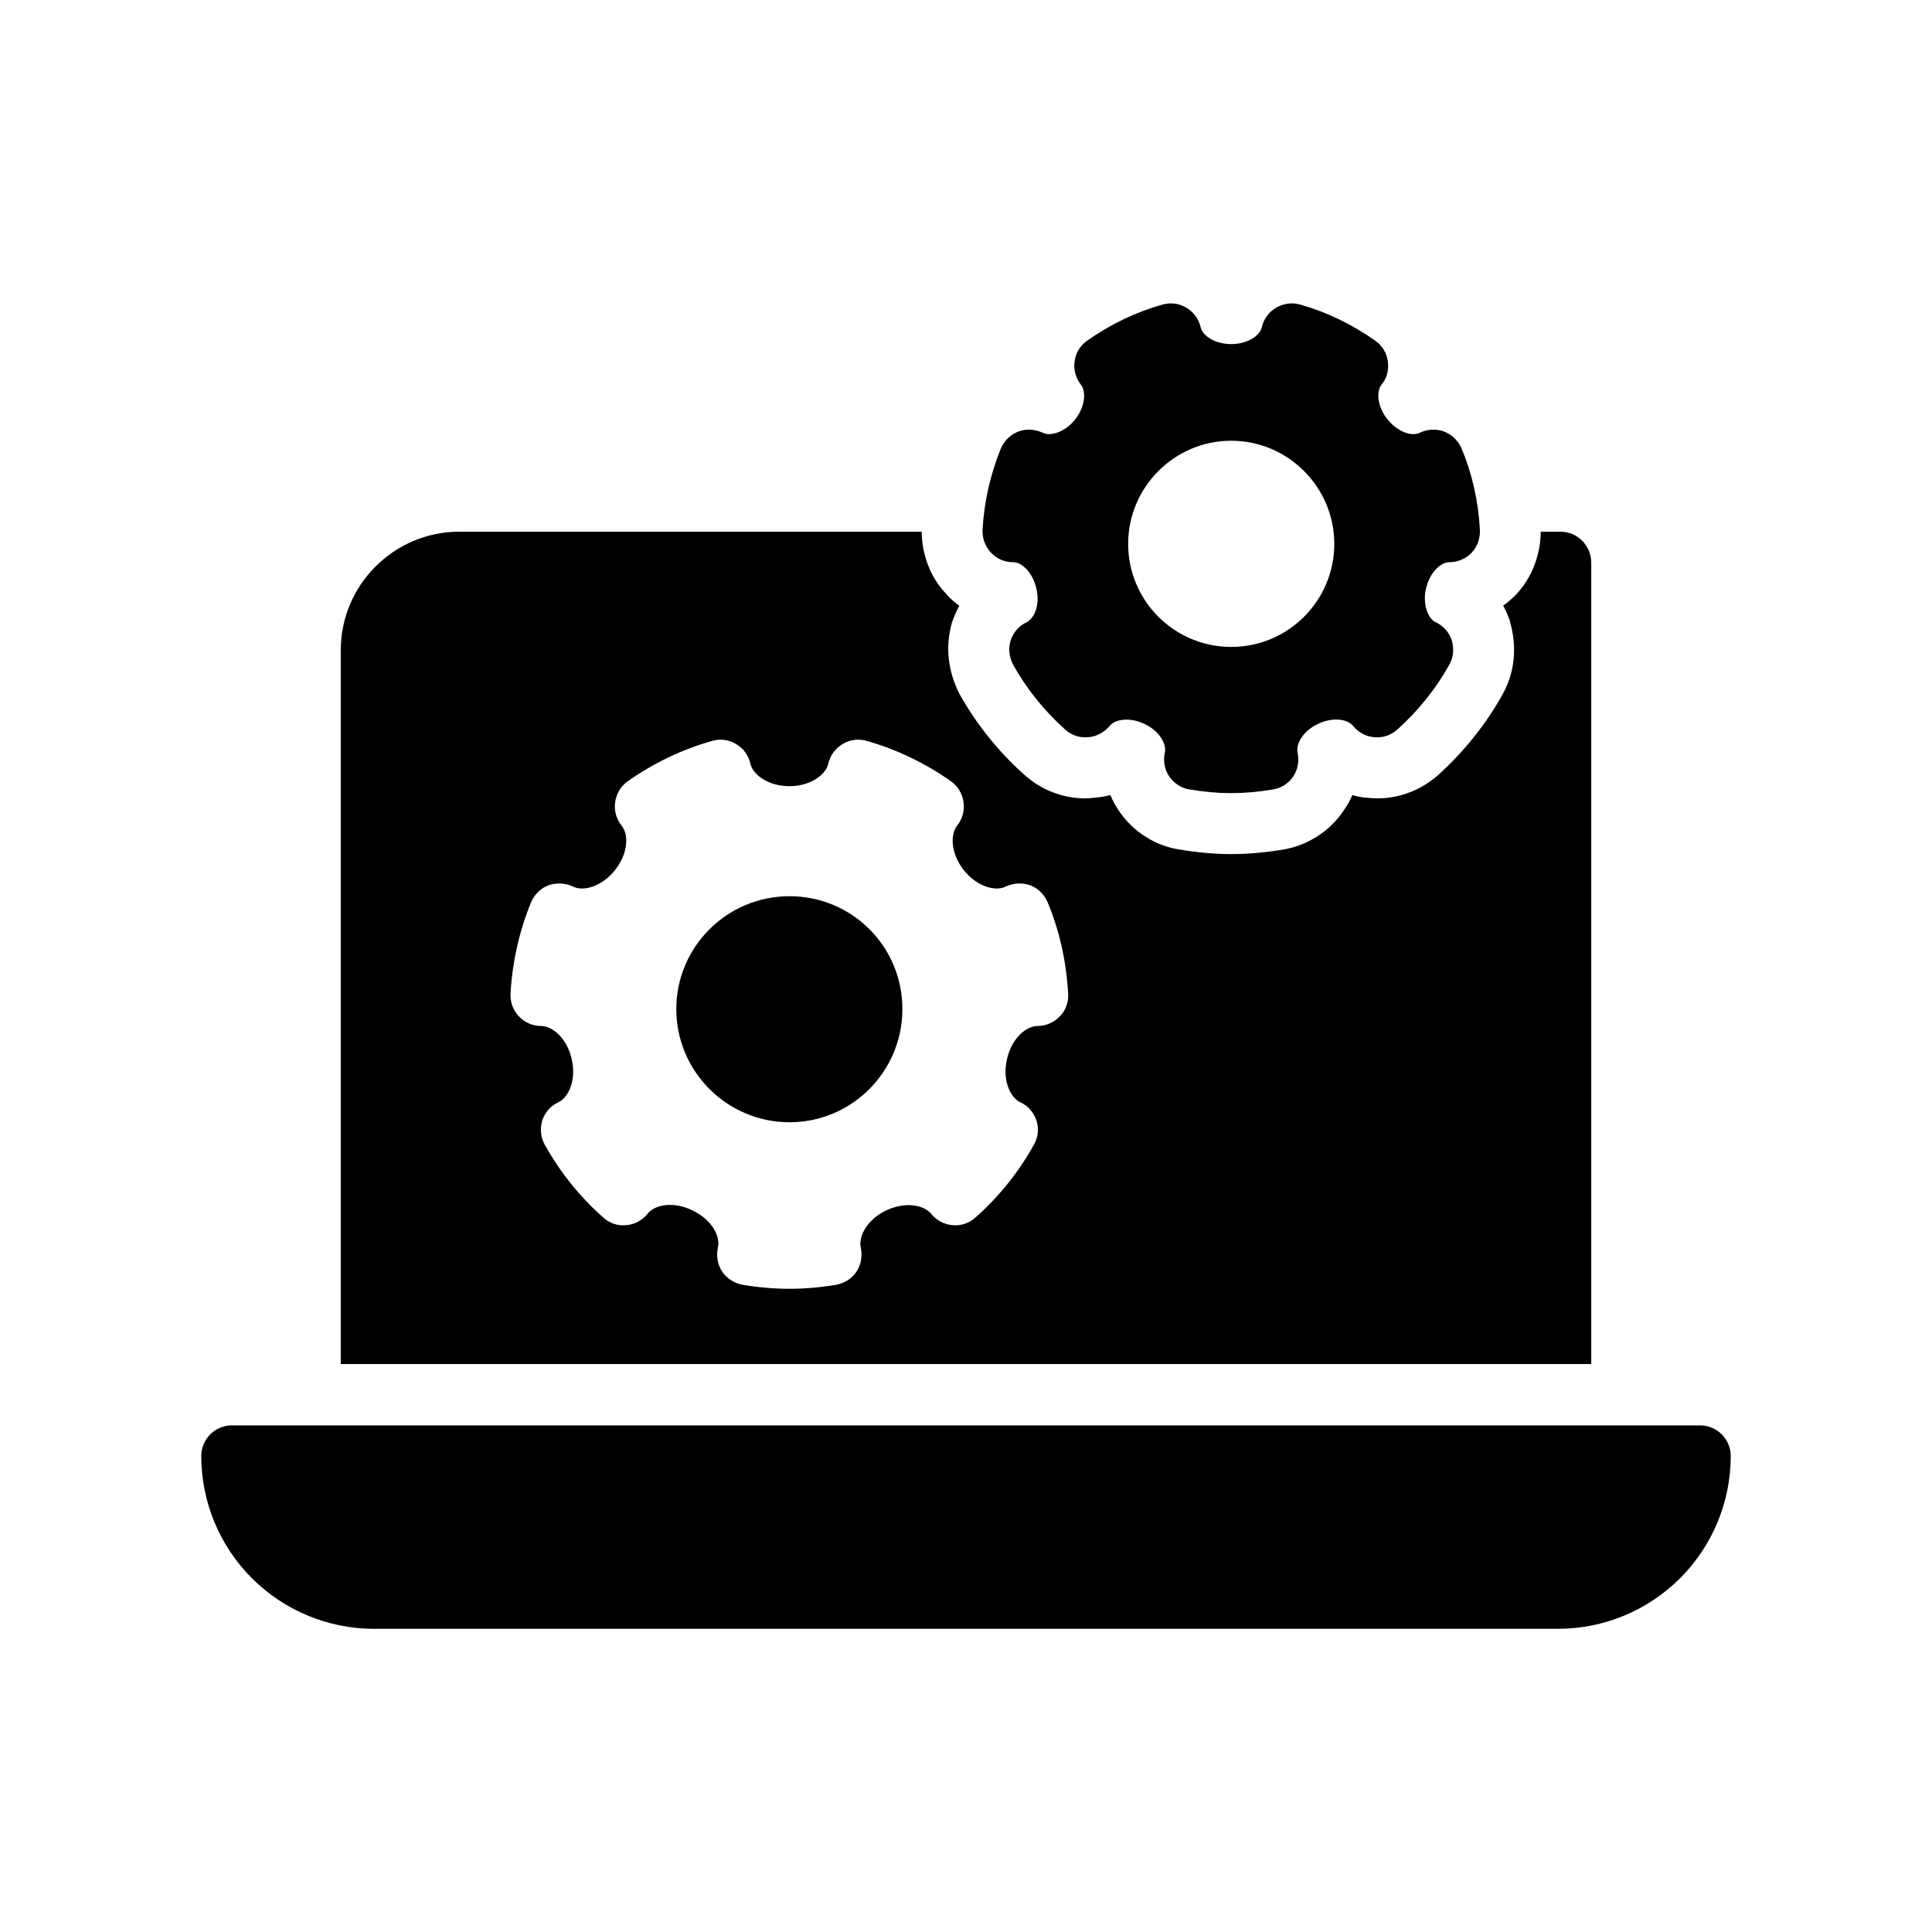 <svg width="40" height="40" viewBox="0 0 40 40" fill="none" xmlns="http://www.w3.org/2000/svg">
<path d="M21.59 8.961C21.431 8.885 21.248 8.872 21.083 8.935C20.918 8.999 20.792 9.125 20.722 9.284C20.507 9.816 20.374 10.379 20.342 10.975C20.336 11.146 20.399 11.317 20.519 11.443C20.633 11.57 20.804 11.64 20.975 11.64H20.982C21.153 11.64 21.381 11.849 21.457 12.184C21.539 12.52 21.412 12.805 21.26 12.881C21.102 12.951 20.982 13.09 20.925 13.255C20.874 13.426 20.893 13.603 20.975 13.761C21.254 14.262 21.615 14.711 22.052 15.104C22.185 15.224 22.356 15.281 22.533 15.262C22.704 15.25 22.863 15.161 22.977 15.028C23.078 14.895 23.388 14.838 23.699 14.99C24.009 15.136 24.155 15.408 24.117 15.579C24.079 15.75 24.11 15.927 24.205 16.073C24.307 16.219 24.459 16.32 24.63 16.345C24.934 16.396 25.219 16.421 25.491 16.421C25.763 16.421 26.048 16.396 26.352 16.345C26.523 16.32 26.682 16.219 26.777 16.073C26.872 15.927 26.903 15.75 26.865 15.579C26.827 15.408 26.973 15.136 27.283 14.99C27.594 14.838 27.904 14.889 28.012 15.028C28.119 15.161 28.278 15.25 28.449 15.262C28.626 15.281 28.797 15.224 28.93 15.104C29.367 14.711 29.728 14.262 30.007 13.761C30.095 13.603 30.108 13.426 30.057 13.255C30.03 13.173 29.986 13.097 29.928 13.033C29.87 12.969 29.8 12.917 29.722 12.881C29.601 12.824 29.5 12.634 29.5 12.387C29.5 12.324 29.506 12.254 29.525 12.184C29.601 11.849 29.829 11.64 30.007 11.64C30.178 11.64 30.349 11.57 30.469 11.443C30.589 11.317 30.646 11.146 30.64 10.975C30.608 10.379 30.482 9.816 30.26 9.284C30.19 9.125 30.064 8.999 29.899 8.935C29.734 8.872 29.551 8.885 29.392 8.961C29.24 9.037 28.943 8.954 28.727 8.682C28.512 8.416 28.493 8.106 28.601 7.966C28.715 7.833 28.759 7.656 28.734 7.485C28.723 7.399 28.695 7.316 28.65 7.242C28.605 7.168 28.545 7.104 28.474 7.054C27.999 6.719 27.48 6.465 26.922 6.307C26.751 6.256 26.574 6.282 26.422 6.37C26.27 6.459 26.162 6.605 26.124 6.776C26.086 6.947 25.833 7.124 25.491 7.124C25.149 7.124 24.896 6.947 24.858 6.776C24.82 6.605 24.712 6.459 24.56 6.37C24.487 6.326 24.405 6.297 24.32 6.286C24.235 6.276 24.148 6.283 24.066 6.307C23.502 6.465 22.983 6.719 22.508 7.054C22.362 7.156 22.267 7.314 22.248 7.485C22.223 7.656 22.274 7.833 22.381 7.966C22.489 8.106 22.47 8.416 22.261 8.682C22.046 8.954 21.742 9.037 21.59 8.961ZM25.491 9.125C26.669 9.125 27.625 10.088 27.625 11.26C27.625 12.438 26.669 13.394 25.491 13.394C24.313 13.394 23.357 12.438 23.357 11.26C23.357 10.088 24.313 9.125 25.491 9.125Z" fill="black"/>
<path d="M32.312 11.008H31.9C31.894 11.502 31.71 11.97 31.387 12.312C31.305 12.395 31.216 12.471 31.121 12.54C31.178 12.636 31.216 12.73 31.254 12.838C31.419 13.396 31.362 13.921 31.109 14.377C30.767 14.992 30.317 15.555 29.779 16.043C29.43 16.353 28.981 16.53 28.512 16.53C28.449 16.53 28.379 16.524 28.316 16.518C28.208 16.512 28.1 16.492 27.999 16.461C27.955 16.569 27.898 16.663 27.834 16.759C27.543 17.208 27.068 17.512 26.536 17.595C26.181 17.651 25.833 17.683 25.491 17.683C25.149 17.683 24.801 17.651 24.421 17.588C23.933 17.518 23.464 17.227 23.167 16.79C23.097 16.683 23.034 16.575 22.989 16.461C22.869 16.492 22.749 16.512 22.628 16.518C22.603 16.524 22.533 16.53 22.47 16.53C22.001 16.53 21.552 16.353 21.203 16.037C20.665 15.555 20.215 14.992 19.867 14.371C19.62 13.889 19.569 13.377 19.709 12.889C19.753 12.768 19.804 12.648 19.861 12.54C19.759 12.471 19.664 12.382 19.582 12.287C19.265 11.958 19.088 11.489 19.082 11.008H9.512C8.157 11.008 7.055 12.11 7.055 13.465V28.241H32.945V11.666L32.939 11.66C32.939 11.654 32.945 11.648 32.945 11.648C32.945 11.299 32.66 11.008 32.312 11.008ZM21.944 21.04C21.824 21.166 21.659 21.242 21.482 21.242C21.248 21.242 20.944 21.496 20.849 21.927C20.747 22.357 20.912 22.718 21.121 22.82C21.279 22.889 21.4 23.029 21.457 23.193C21.514 23.364 21.495 23.541 21.406 23.7C21.091 24.267 20.682 24.777 20.196 25.207C20.133 25.265 20.058 25.31 19.976 25.337C19.894 25.364 19.807 25.374 19.721 25.366C19.55 25.353 19.386 25.264 19.278 25.131C19.132 24.948 18.746 24.872 18.347 25.061C17.948 25.252 17.771 25.6 17.821 25.828C17.859 25.999 17.828 26.183 17.733 26.328C17.638 26.474 17.479 26.569 17.308 26.601C16.966 26.657 16.65 26.683 16.346 26.683C16.035 26.683 15.719 26.657 15.377 26.601C15.206 26.569 15.054 26.474 14.952 26.328C14.857 26.183 14.826 25.999 14.864 25.828C14.921 25.6 14.737 25.252 14.338 25.061C13.939 24.865 13.553 24.941 13.407 25.131C13.299 25.264 13.141 25.353 12.964 25.366C12.878 25.374 12.791 25.365 12.709 25.338C12.627 25.31 12.552 25.266 12.489 25.207C12.003 24.777 11.594 24.267 11.279 23.7C11.19 23.541 11.178 23.364 11.228 23.193C11.285 23.029 11.406 22.889 11.564 22.82C11.773 22.718 11.938 22.357 11.836 21.927C11.741 21.496 11.437 21.242 11.203 21.242C11.117 21.242 11.031 21.224 10.952 21.19C10.873 21.155 10.802 21.105 10.743 21.042C10.683 20.98 10.638 20.905 10.608 20.825C10.578 20.744 10.565 20.657 10.57 20.571C10.608 19.906 10.753 19.273 10.994 18.684C11.064 18.519 11.19 18.392 11.355 18.329C11.52 18.272 11.703 18.279 11.862 18.355C12.071 18.462 12.457 18.361 12.729 18.019C13.008 17.671 13.021 17.278 12.869 17.094C12.815 17.026 12.775 16.948 12.752 16.865C12.73 16.781 12.724 16.694 12.736 16.608C12.748 16.522 12.777 16.44 12.821 16.365C12.866 16.291 12.925 16.227 12.995 16.176C13.527 15.802 14.116 15.517 14.743 15.34C14.825 15.315 14.912 15.308 14.997 15.319C15.082 15.33 15.164 15.359 15.237 15.403C15.389 15.492 15.497 15.637 15.535 15.809C15.586 16.037 15.902 16.277 16.346 16.277C16.783 16.277 17.099 16.037 17.15 15.809C17.188 15.637 17.296 15.492 17.448 15.403C17.593 15.315 17.777 15.289 17.948 15.34C18.569 15.517 19.158 15.802 19.69 16.176C19.76 16.227 19.819 16.291 19.864 16.365C19.908 16.44 19.937 16.522 19.949 16.608C19.961 16.694 19.955 16.781 19.933 16.865C19.91 16.948 19.87 17.026 19.816 17.094C19.671 17.278 19.683 17.671 19.956 18.019C20.234 18.361 20.614 18.462 20.823 18.355C20.982 18.279 21.165 18.272 21.33 18.329C21.495 18.392 21.621 18.519 21.691 18.684C21.938 19.273 22.077 19.913 22.115 20.571C22.128 20.742 22.065 20.919 21.944 21.04Z" fill="black"/>
<path d="M16.346 18.555C15.054 18.555 14.002 19.6 14.002 20.892C14.002 22.184 15.054 23.235 16.346 23.235C17.638 23.235 18.683 22.184 18.683 20.892C18.683 19.593 17.638 18.555 16.346 18.555ZM35.2 29.511H4.8C4.452 29.511 4.167 29.796 4.167 30.145C4.167 31.094 4.544 32.004 5.215 32.675C5.886 33.346 6.796 33.723 7.745 33.723H32.255C33.204 33.723 34.114 33.346 34.785 32.675C35.456 32.004 35.833 31.094 35.833 30.145C35.833 29.796 35.548 29.511 35.2 29.511Z" fill="black"/>
</svg>
